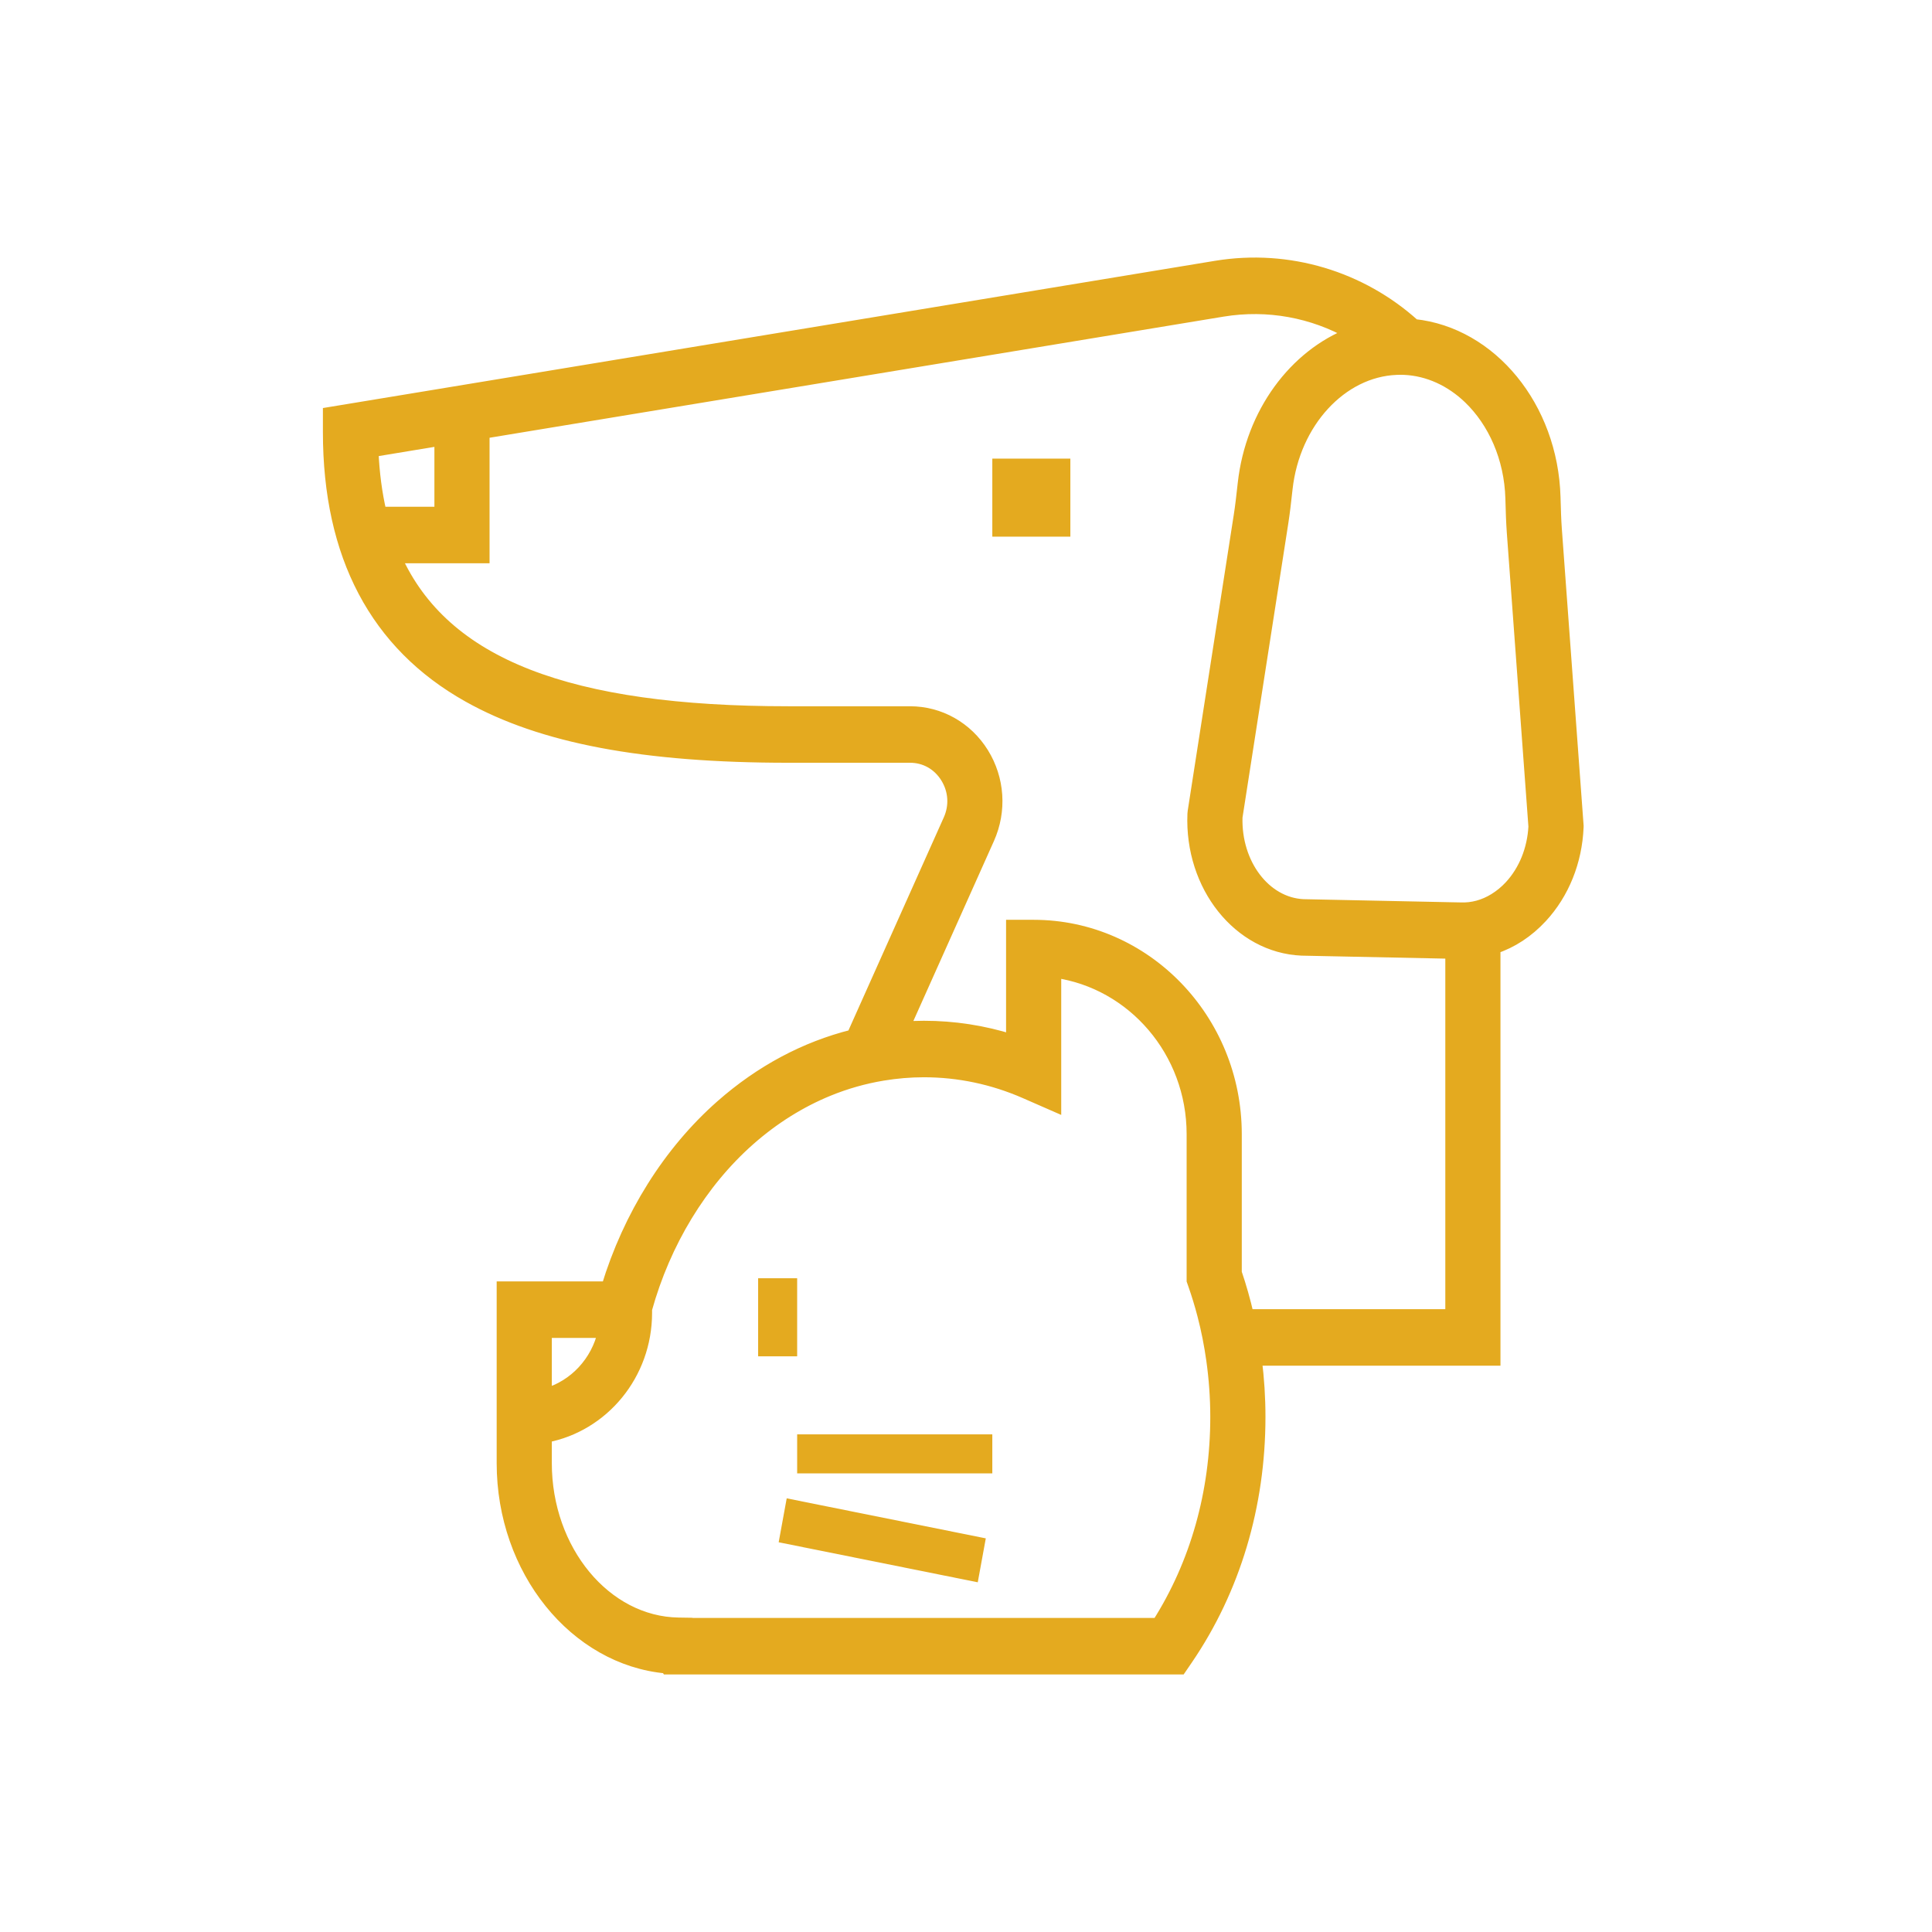 <svg width="66" height="66" viewBox="0 0 66 66" fill="none" xmlns="http://www.w3.org/2000/svg">
<path d="M53.154 18.078C53.13 17.746 53.121 17.413 53.111 17.061L53.109 16.985C53.022 13.904 50.94 11.38 48.314 11.101C46.51 9.47 44.03 8.697 41.533 9.109L15.397 13.423L15.04 13.482L11.232 14.11V14.762C11.232 18.98 12.836 22.018 16.001 23.792C18.513 25.2 21.988 25.856 26.936 25.856H31.089C31.6 25.856 32.052 26.111 32.328 26.555C32.603 26.999 32.639 27.529 32.424 28.007L29.128 35.372C27.508 35.777 25.984 36.587 24.637 37.775C22.853 39.348 21.484 41.533 20.742 43.976H17.168V49.983C17.168 53.644 19.644 56.686 22.765 56.967L22.787 57H40.33L40.552 56.675C42.172 54.298 43.029 51.437 43.029 48.403C43.029 47.745 42.987 47.095 42.906 46.453H51.057V32.385C51.649 32.189 52.197 31.831 52.661 31.329C53.41 30.519 53.848 29.429 53.897 28.259L53.898 28.214L53.154 18.078ZM12.728 15.411L15.041 15.029V17.513H13.005C12.853 16.863 12.761 16.163 12.728 15.411ZM18.65 45.504H20.623C20.391 46.529 19.628 47.345 18.65 47.626V45.504ZM39.553 55.472H23.555L23.55 55.465L23.18 55.459C20.682 55.423 18.65 52.966 18.65 49.983V49.081C20.595 48.716 22.075 46.958 22.075 44.849V44.724C22.711 42.435 23.957 40.386 25.6 38.936C26.429 38.205 27.334 37.641 28.288 37.249C28.893 37.001 29.519 36.823 30.159 36.717C30.62 36.641 31.088 36.6 31.561 36.6C32.75 36.6 33.915 36.845 35.022 37.329L36.052 37.78V33.203C38.695 33.577 40.738 35.919 40.738 38.745V43.744L40.782 43.87C40.904 44.217 41.011 44.569 41.104 44.925C41.235 45.426 41.335 45.936 41.408 46.453C41.498 47.093 41.546 47.744 41.546 48.403C41.546 50.984 40.858 53.419 39.553 55.472ZM49.575 44.925H42.631C42.517 44.435 42.382 43.951 42.22 43.477V38.744C42.22 34.817 39.12 31.623 35.311 31.623H34.57V35.535C33.593 35.227 32.585 35.072 31.561 35.072C31.334 35.072 31.109 35.082 30.884 35.097L33.771 28.648C34.195 27.7 34.122 26.61 33.577 25.731C33.031 24.852 32.101 24.328 31.089 24.328H26.936C19.43 24.328 15.164 22.705 13.515 19.041H16.523V14.784L41.767 10.618C43.314 10.363 44.852 10.66 46.148 11.393C44.235 12.135 42.752 14.098 42.483 16.519L42.472 16.616C42.434 16.961 42.398 17.286 42.347 17.61L40.774 27.718L40.765 27.807C40.664 30.27 42.324 32.351 44.466 32.445L49.575 32.551V44.925ZM51.588 30.275C51.425 30.451 51.246 30.596 51.057 30.713C50.697 30.936 50.298 31.047 49.89 31.029L49.575 31.023L44.521 30.918C43.211 30.855 42.197 29.514 42.245 27.914L43.811 17.853C43.867 17.494 43.907 17.136 43.945 16.789L43.956 16.693C44.208 14.42 45.828 12.681 47.702 12.606C47.79 12.602 47.878 12.601 47.967 12.605C48.804 12.642 49.573 13.009 50.189 13.6C51.033 14.412 51.588 15.644 51.627 17.029L51.629 17.105C51.639 17.459 51.649 17.825 51.676 18.193L52.414 28.236C52.372 29.02 52.08 29.743 51.588 30.275Z" fill="#E4AA1F" stroke="#E4AA1F" stroke-width="0.402"/>
<path d="M27.433 50.132V49.201H33.698V50.132H27.433Z" fill="#E4AA1F" stroke="#E4AA1F" stroke-width="0.402"/>
<path d="M33.443 52.711L33.241 53.816L26.834 52.528L27.036 51.423L33.443 52.711Z" fill="#E4AA1F" stroke="#E4AA1F" stroke-width="0.402"/>
<path d="M26.1 46.133V43.868H27.031V46.133H26.1Z" fill="#E4AA1F" stroke="#E4AA1F" stroke-width="0.402"/>
<path d="M34.1 18.132V15.868H36.364V18.132H34.1Z" fill="#E4AA1F" stroke="#E4AA1F" stroke-width="0.402"/>
</svg>
